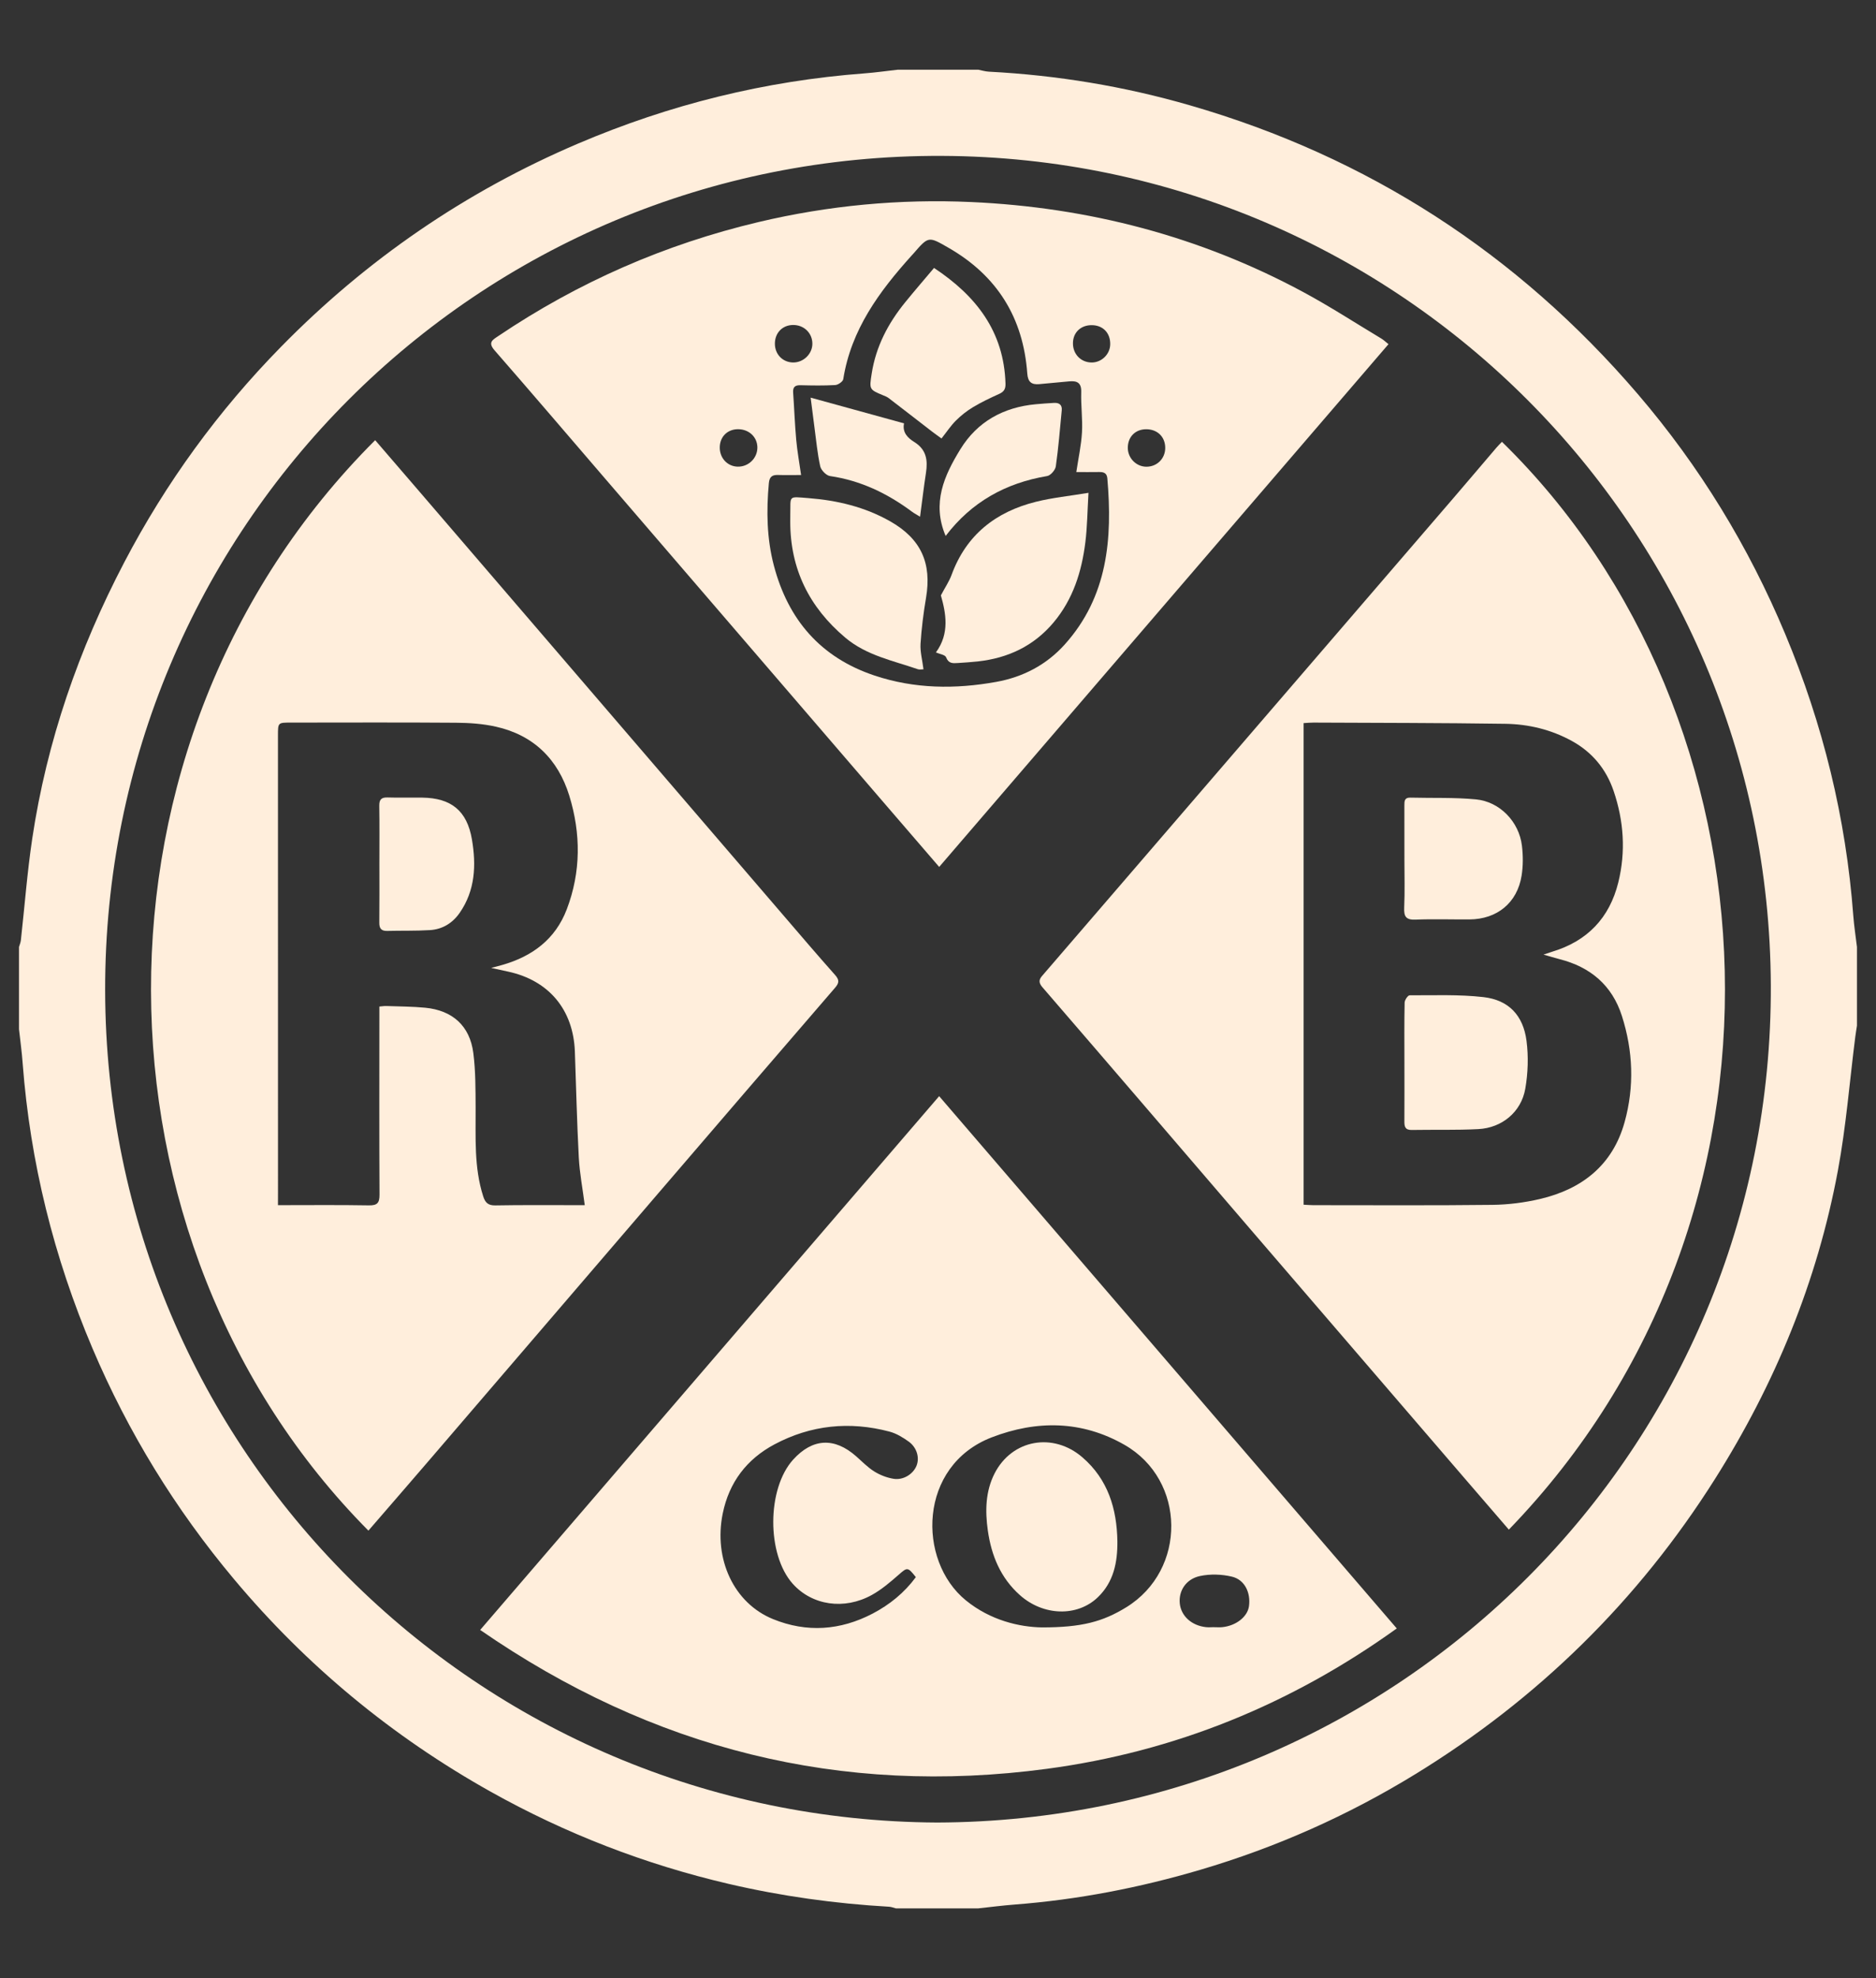 <?xml version="1.0" encoding="utf-8"?>
<!-- Generator: Adobe Illustrator 23.0.4, SVG Export Plug-In . SVG Version: 6.00 Build 0)  -->
<svg version="1.1" id="Layer_1" xmlns="http://www.w3.org/2000/svg" xmlns:xlink="http://www.w3.org/1999/xlink" x="0px" y="0px"
	 viewBox="0 0 1111 1171" style="enable-background:new 0 0 1111 1171;" xml:space="preserve">
<rect x="0" y="0" width="1111" height="1171" fill="#333333" stroke="none"/>
<style type="text/css">
	.st0{fill:#FFEEDC;}
</style>
<g>
	<path class="st0" d="M11.25,609.3c0-16.23,0-32.46,0-48.69c0.38-1.33,0.96-2.63,1.11-3.98c2.23-20.02,3.75-40.15,6.72-60.07
		c8.63-57.69,27.54-112.13,54.52-163.68c24.62-47.04,55.61-89.64,92.83-127.57c50.7-51.68,109.29-91.89,175.92-120.31
		c54.27-23.15,110.77-37.15,169.63-41.56c6.59-0.49,13.14-1.45,19.71-2.18c15.87,0,31.74,0,47.61,0c2.1,0.4,4.18,1.06,6.29,1.17
		c40.42,2.09,80.11,8.66,118.98,19.89c105.53,30.48,193.96,87.67,265.38,171c36.59,42.7,65.6,90.16,87.32,142.11
		c22.34,53.42,35.96,108.88,40.28,166.63c0.47,6.21,1.44,12.39,2.18,18.58c0,15.51,0,31.02,0,46.53c-0.34,2.28-0.73,4.56-1.02,6.84
		c-3.36,26.38-5.43,53.01-10.3,79.11c-12.2,65.5-37.2,126.15-72.77,182.45c-45.52,72.06-104.83,130.2-177.42,174.73
		c-39.93,24.5-82.45,43.38-127.42,56.65c-36.01,10.63-72.67,17.72-110.13,20.58c-7.15,0.55-14.27,1.49-21.4,2.25
		c-16.23,0-32.46,0-48.69,0c-1.35-0.34-2.68-0.9-4.05-0.98c-32.04-1.83-63.71-6.23-94.98-13.52
		c-49.58-11.57-96.62-29.75-141.03-54.62c-58.28-32.65-108.98-74.51-151.91-125.74c-34.72-41.42-62.72-86.93-83.85-136.7
		c-22.91-53.96-36.86-110.1-41.33-168.58C12.95,622.83,12,616.07,11.25,609.3z M554.97,1078.95
		c273.92-0.84,494.94-221.71,493.74-495.78c-1.19-270.4-219.42-489.68-490.76-490.88C282.42,91.08,61.73,313.34,62.27,586.43
		C62.81,858.94,282.89,1077.54,554.97,1078.95z"/>
	<path class="st0" d="M222.18,260.59c8.6,9.98,16.94,19.64,25.25,29.31c71.99,83.79,143.97,167.58,215.97,251.36
		c10.34,12.03,20.62,24.1,31.16,35.95c2.65,2.98,2.42,4.74-0.1,7.65c-34.75,40.23-69.39,80.55-104.02,120.88
		c-45.67,53.18-91.29,106.39-136.96,159.56c-11.72,13.65-23.52,27.23-35.3,40.85C48.72,735.43,42.98,439.47,222.18,260.59z
		 M164.61,713.47c18.53,0,36.17-0.19,53.8,0.12c5.05,0.09,6.37-1.45,6.34-6.38c-0.19-34.97-0.09-69.94-0.08-104.91
		c0-2.09,0-4.18,0-6.42c1.86-0.15,2.92-0.35,3.97-0.31c7.73,0.29,15.49,0.27,23.18,1.01c16.21,1.57,26.43,10.78,28.49,26.81
		c1.37,10.66,1.29,21.54,1.36,32.32c0.11,17.63-1.02,35.32,4.48,52.5c1.2,3.77,2.93,5.48,7.21,5.4c15.5-0.28,31-0.14,46.51-0.15
		c2.12,0,4.24,0,6.43,0c-1.27-9.88-3.04-19.05-3.53-28.29c-1.11-20.86-1.56-41.75-2.32-62.62c-0.92-24.82-15.39-42.12-39.54-47.35
		c-2.87-0.62-5.75-1.25-10.03-2.18c3.14-0.84,4.86-1.27,6.57-1.76c17.8-5.09,31.45-15.22,38.2-32.93
		c8.45-22.18,8.4-44.89,1.48-67.31c-6.65-21.54-21.14-35.84-43.49-40.83c-7.65-1.71-15.69-2.27-23.56-2.32
		c-32.63-0.25-65.25-0.1-97.88-0.09c-7.58,0-7.59,0.01-7.59,7.6c0.01,90.13,0.01,180.26,0.02,270.4
		C164.61,708.07,164.61,710.38,164.61,713.47z"/>
	<path class="st0" d="M556.18,648.94c90.43,105.14,180.37,209.71,271.01,315.11c-62.63,44.97-131.44,72.97-207.15,83.1
		c-122.13,16.34-233.64-11.74-335.67-82.21C375.21,859.34,465.47,754.4,556.18,648.94z M617.03,963.44
		c23.46,0.02,36.03-3.34,50-11.94c35.89-22.09,35.47-75.27-1.11-96.16c-25.24-14.42-51.97-14.67-78.61-4.41
		c-43.55,16.79-44.24,72.91-15.35,96.47C586.61,959.37,603.91,963.23,617.03,963.44z M542.38,933.68c-4.83-6.11-5.07-5.88-10.1-1.47
		c-4.98,4.37-10.13,8.78-15.88,11.98c-16.45,9.14-35.47,6.21-46.91-6.56c-15.51-17.31-15.37-56.35,0.25-73.54
		c11.49-12.64,24.41-13.3,37.29-1.95c3.51,3.09,6.82,6.55,10.75,9c3.41,2.12,7.45,3.68,11.4,4.32c5.8,0.95,11.61-2.8,13.59-7.7
		c1.91-4.72,0.28-10.79-4.63-14.33c-3.45-2.48-7.34-4.84-11.39-5.91c-23.6-6.25-46.53-3.91-68.07,7.55
		c-16.42,8.74-26.89,22.41-30.67,40.96c-5.5,26.97,6.56,53.04,29.77,62.49c19.99,8.14,39.84,6.73,58.94-3.22
		C526.88,949.99,535.6,942.9,542.38,933.68z M718.98,963.3c0,0.01,0,0.01,0,0.02c1.62,0,3.25,0.14,4.85-0.02
		c8.2-0.83,14.96-6.15,15.83-12.37c1.13-8.03-2.52-15.72-10.06-17.53c-6.03-1.45-12.85-1.66-18.9-0.39
		c-8.38,1.76-12.77,8.86-12.02,16.22c0.76,7.44,6.92,13.08,15.45,14.05C715.73,963.46,717.37,963.3,718.98,963.3z"/>
	<path class="st0" d="M893.56,905.55c-8.71-10.1-17.17-19.9-25.62-29.71c-41.84-48.61-83.69-97.22-125.49-145.86
		c-41.69-48.51-83.28-97.11-125.1-145.51c-3.29-3.81-1.11-5.67,0.97-8.08c17.27-20.08,34.57-40.12,51.86-60.19
		c27.51-31.95,55.02-63.9,82.53-95.85c35.86-41.64,71.72-83.28,107.56-124.93c8.69-10.1,17.29-20.28,25.95-30.41
		c1.02-1.2,2.16-2.3,3.25-3.45C1055.84,423.95,1073.62,719.59,893.56,905.55z M772.02,428.09c0,95.34,0,190.08,0,285.11
		c2.2,0.11,3.97,0.27,5.74,0.27c35.34,0,70.68,0.23,106.02-0.18c9.46-0.11,19.1-1.33,28.31-3.5c24.9-5.86,42.98-20.06,50.04-45.52
		c5.82-20.99,5.01-42.12-1.62-62.85c-5.82-18.19-18.71-28.98-37.02-33.62c-2.79-0.71-5.54-1.57-9.4-2.67
		c2.56-0.86,3.9-1.34,5.25-1.75c20.74-6.28,33.84-19.98,39.03-40.93c4.53-18.29,3.28-36.49-2.78-54.25
		c-4.41-12.93-12.65-22.91-24.74-29.56c-12.27-6.74-25.61-9.94-39.39-10.14c-37.85-0.56-75.72-0.54-113.58-0.72
		C776.1,427.77,774.32,427.96,772.02,428.09z"/>
	<path class="st0" d="M556.2,513.23c-11.66-13.53-22.7-26.33-33.73-39.14c-54.54-63.38-109.07-126.77-163.6-190.15
		c-21.97-25.54-43.84-51.17-65.99-76.55c-4.13-4.73-1.1-6.22,2.24-8.46c47.27-31.84,98.64-54.34,154.09-67.47
		c41.44-9.82,83.53-13.77,126-11.85c69.35,3.13,135.13,20.23,196.43,53.2c15.84,8.52,30.97,18.35,46.41,27.62
		c1.34,0.8,2.48,1.93,4.24,3.32C733.62,306.88,645.22,409.69,556.2,513.23z M637.41,279.47c1.25-8.37,2.93-15.94,3.36-23.57
		c0.44-7.88-0.7-15.84-0.45-23.74c0.18-5.63-2.49-6.82-7.15-6.39c-5.92,0.55-11.83,1.14-17.74,1.65c-4.54,0.39-6.7-1.25-7.06-6.31
		c-2.38-32.99-17.84-57.89-46.66-74.43c-11.85-6.8-11.75-6.97-20.77,3.45c-0.35,0.41-0.73,0.79-1.1,1.2
		c-19.15,21.25-35.81,43.84-40.45,73.16c-0.23,1.43-3.05,3.37-4.76,3.47c-6.83,0.39-13.7,0.27-20.54,0.1
		c-3.24-0.08-4.61,1.05-4.38,4.37c0.66,9.33,0.99,18.69,1.83,28c0.61,6.72,1.83,13.38,2.88,20.79c-5.08,0-9.37,0.11-13.64-0.03
		c-3.49-0.11-5.1,1.06-5.45,4.86c-1.51,16.45-1.24,32.82,2.98,48.82c8.45,32.03,27.65,54.39,59.62,65.07
		c23.71,7.92,47.85,8.11,72.06,3.75c15.77-2.83,29.7-10.05,40.56-22.14c25.47-28.36,28.34-62.61,25.23-98.36
		c-0.27-3.09-2.08-3.78-4.76-3.74C646.55,279.52,642.1,279.47,637.41,279.47z M426.25,264.83c-0.07,6.3,4.48,11.24,10.51,11.43
		c6.5,0.21,11.87-5.04,11.77-11.48c-0.1-6.05-4.91-10.6-11.28-10.68C430.9,254.01,426.32,258.48,426.25,264.83z M458.9,203.5
		c0.02,6.28,4.61,11,10.77,11.09c6.17,0.08,11.48-5.11,11.43-11.19c-0.05-6.32-5.07-11.11-11.54-11
		C463.32,192.49,458.88,197.11,458.9,203.5z M646.61,192.5c-6.47-0.07-11.07,4.24-11.19,10.49c-0.13,6.49,4.52,11.46,10.86,11.61
		c5.97,0.14,11.1-4.78,11.21-10.74C657.62,197.15,653.23,192.56,646.61,192.5z M690.07,265.03c-0.07-6.52-4.73-10.98-11.42-10.91
		c-6.36,0.06-10.76,4.57-10.74,11.03c0.01,6.05,4.94,11.08,10.91,11.15C685.21,276.37,690.14,271.44,690.07,265.03z"/>
	<path class="st0" d="M224.68,511.08c0-11.34,0.12-22.68-0.07-34.01c-0.06-3.79,1.26-5.08,4.99-4.96c6.83,0.22,13.68,0,20.51,0.09
		c17.11,0.24,26.47,7.75,29.37,24.74c2.59,15.19,1.99,30.18-7.27,43.5c-4.23,6.08-10.22,9.74-17.59,10.19
		c-8.43,0.52-16.9,0.27-25.36,0.48c-3.54,0.08-4.67-1.56-4.63-4.93C224.75,534.47,224.68,522.78,224.68,511.08z"/>
	<path class="st0" d="M661.74,912.46c0.11,12.46-2.21,24.14-11.59,33.14c-12.22,11.73-32.31,11.05-46.12-1.24
		c-11.47-10.21-16.91-23.44-19.02-38.28c-1.64-11.59-1.41-23.18,4-33.78c10.3-20.16,34.69-24.55,52.06-9.51
		C656.17,875.85,661.42,893.18,661.74,912.46z"/>
	<path class="st0" d="M831.72,628.69c-0.01-11.72-0.12-23.45,0.13-35.16c0.03-1.52,1.92-4.3,2.95-4.3
		c14.57,0.04,29.26-0.58,43.69,1.06c14.92,1.7,23.58,10.77,25.54,25.89c1.2,9.3,0.88,19.14-0.74,28.39
		c-2.39,13.74-13.8,23.15-27.79,23.87c-13.13,0.68-26.32,0.28-39.47,0.51c-3.85,0.07-4.36-1.96-4.33-5.11
		C831.78,652.14,831.72,640.42,831.72,628.69z"/>
	<path class="st0" d="M831.72,508.68c0-10.63,0.03-21.26-0.02-31.89c-0.01-2.55,0.05-4.68,3.55-4.59
		c12.95,0.34,25.97-0.19,38.82,1.04c14.17,1.35,25.54,13.26,27.24,27.4c0.7,5.83,0.74,11.95-0.19,17.74
		c-2.57,16.08-14.49,25.82-30.9,25.93c-10.63,0.07-21.27-0.32-31.89,0.12c-5.7,0.24-6.97-1.83-6.74-7.11
		C832.01,527.79,831.72,518.23,831.72,508.68z"/>
	<path class="st0" d="M557.21,352.47c2.56-4.84,4.92-8.28,6.31-12.08c8.69-23.75,26.18-37.42,50.06-43.35
		c9.66-2.4,19.68-3.4,31.04-5.28c-0.64,10.73-0.71,20.06-1.85,29.25c-2.16,17.39-7.27,33.74-18.84,47.51
		c-11.78,14-27.02,21.1-44.93,23.07c-3.93,0.43-7.89,0.66-11.84,0.93c-2.91,0.2-5.45,0.35-6.87-3.41c-0.55-1.47-3.84-1.9-6.03-2.87
		C562.58,374.94,560.14,362.82,557.21,352.47z"/>
	<path class="st0" d="M546.9,396.23c-0.98,0-2.29,0.32-3.35-0.05c-14.79-5.11-30.44-8.13-42.95-18.68
		c-21.35-18-32.63-40.65-32.6-68.72c0-1.26-0.01-2.52,0.02-3.78c0.27-11.89-1.56-11.05,10.84-10.1
		c16.93,1.31,33.37,5.22,48.36,13.75c18.16,10.33,24.68,24.65,21.2,45.22c-1.53,9.02-2.68,18.15-3.26,27.28
		C544.87,385.84,546.2,390.64,546.9,396.23z"/>
	<path class="st0" d="M553.15,158.63c24.91,16.48,41.4,37.6,42.32,68.44c0.1,3.28-0.93,4.86-3.79,6.15
		c-5.24,2.37-10.47,4.85-15.4,7.8c-3.67,2.2-7.13,4.94-10.17,7.96c-3.03,3.01-5.42,6.67-8.54,10.61c-1.8-1.32-3.77-2.7-5.68-4.16
		c-8.53-6.58-17.03-13.2-25.58-19.74c-0.98-0.75-2.21-1.22-3.37-1.69c-8.21-3.37-8.13-3.58-6.73-12.67
		c2.48-16.16,9.77-30,19.96-42.49C541.62,172.14,547.27,165.61,553.15,158.63z"/>
	<path class="st0" d="M560.03,317.28c-8.31-19.43-0.81-35.84,8.72-51.33c10.06-16.37,25.55-24.88,44.69-26.64
		c3.58-0.33,7.16-0.59,10.75-0.79c3.05-0.17,4.91,1.11,4.59,4.43c-1.07,11.06-1.94,22.15-3.51,33.14c-0.31,2.18-3.09,5.39-5.13,5.73
		C595.61,285.94,575.37,297.13,560.03,317.28z"/>
	<path class="st0" d="M480.08,235.41c18.82,5.18,36.92,10.16,55.3,15.22c-1.11,5.49,2.3,8.71,6.12,11.08
		c7.17,4.45,8.02,10.79,6.87,18.24c-1.28,8.34-2.26,16.73-3.49,25.96c-1.72-1.06-3.35-1.91-4.8-2.99
		c-14.54-10.8-30.36-18.45-48.52-21.09c-2.25-0.33-5.31-3.48-5.82-5.8c-1.69-7.7-2.41-15.61-3.46-23.44
		C481.57,247.32,480.93,242.05,480.08,235.41z"/>
</g>
</svg>
